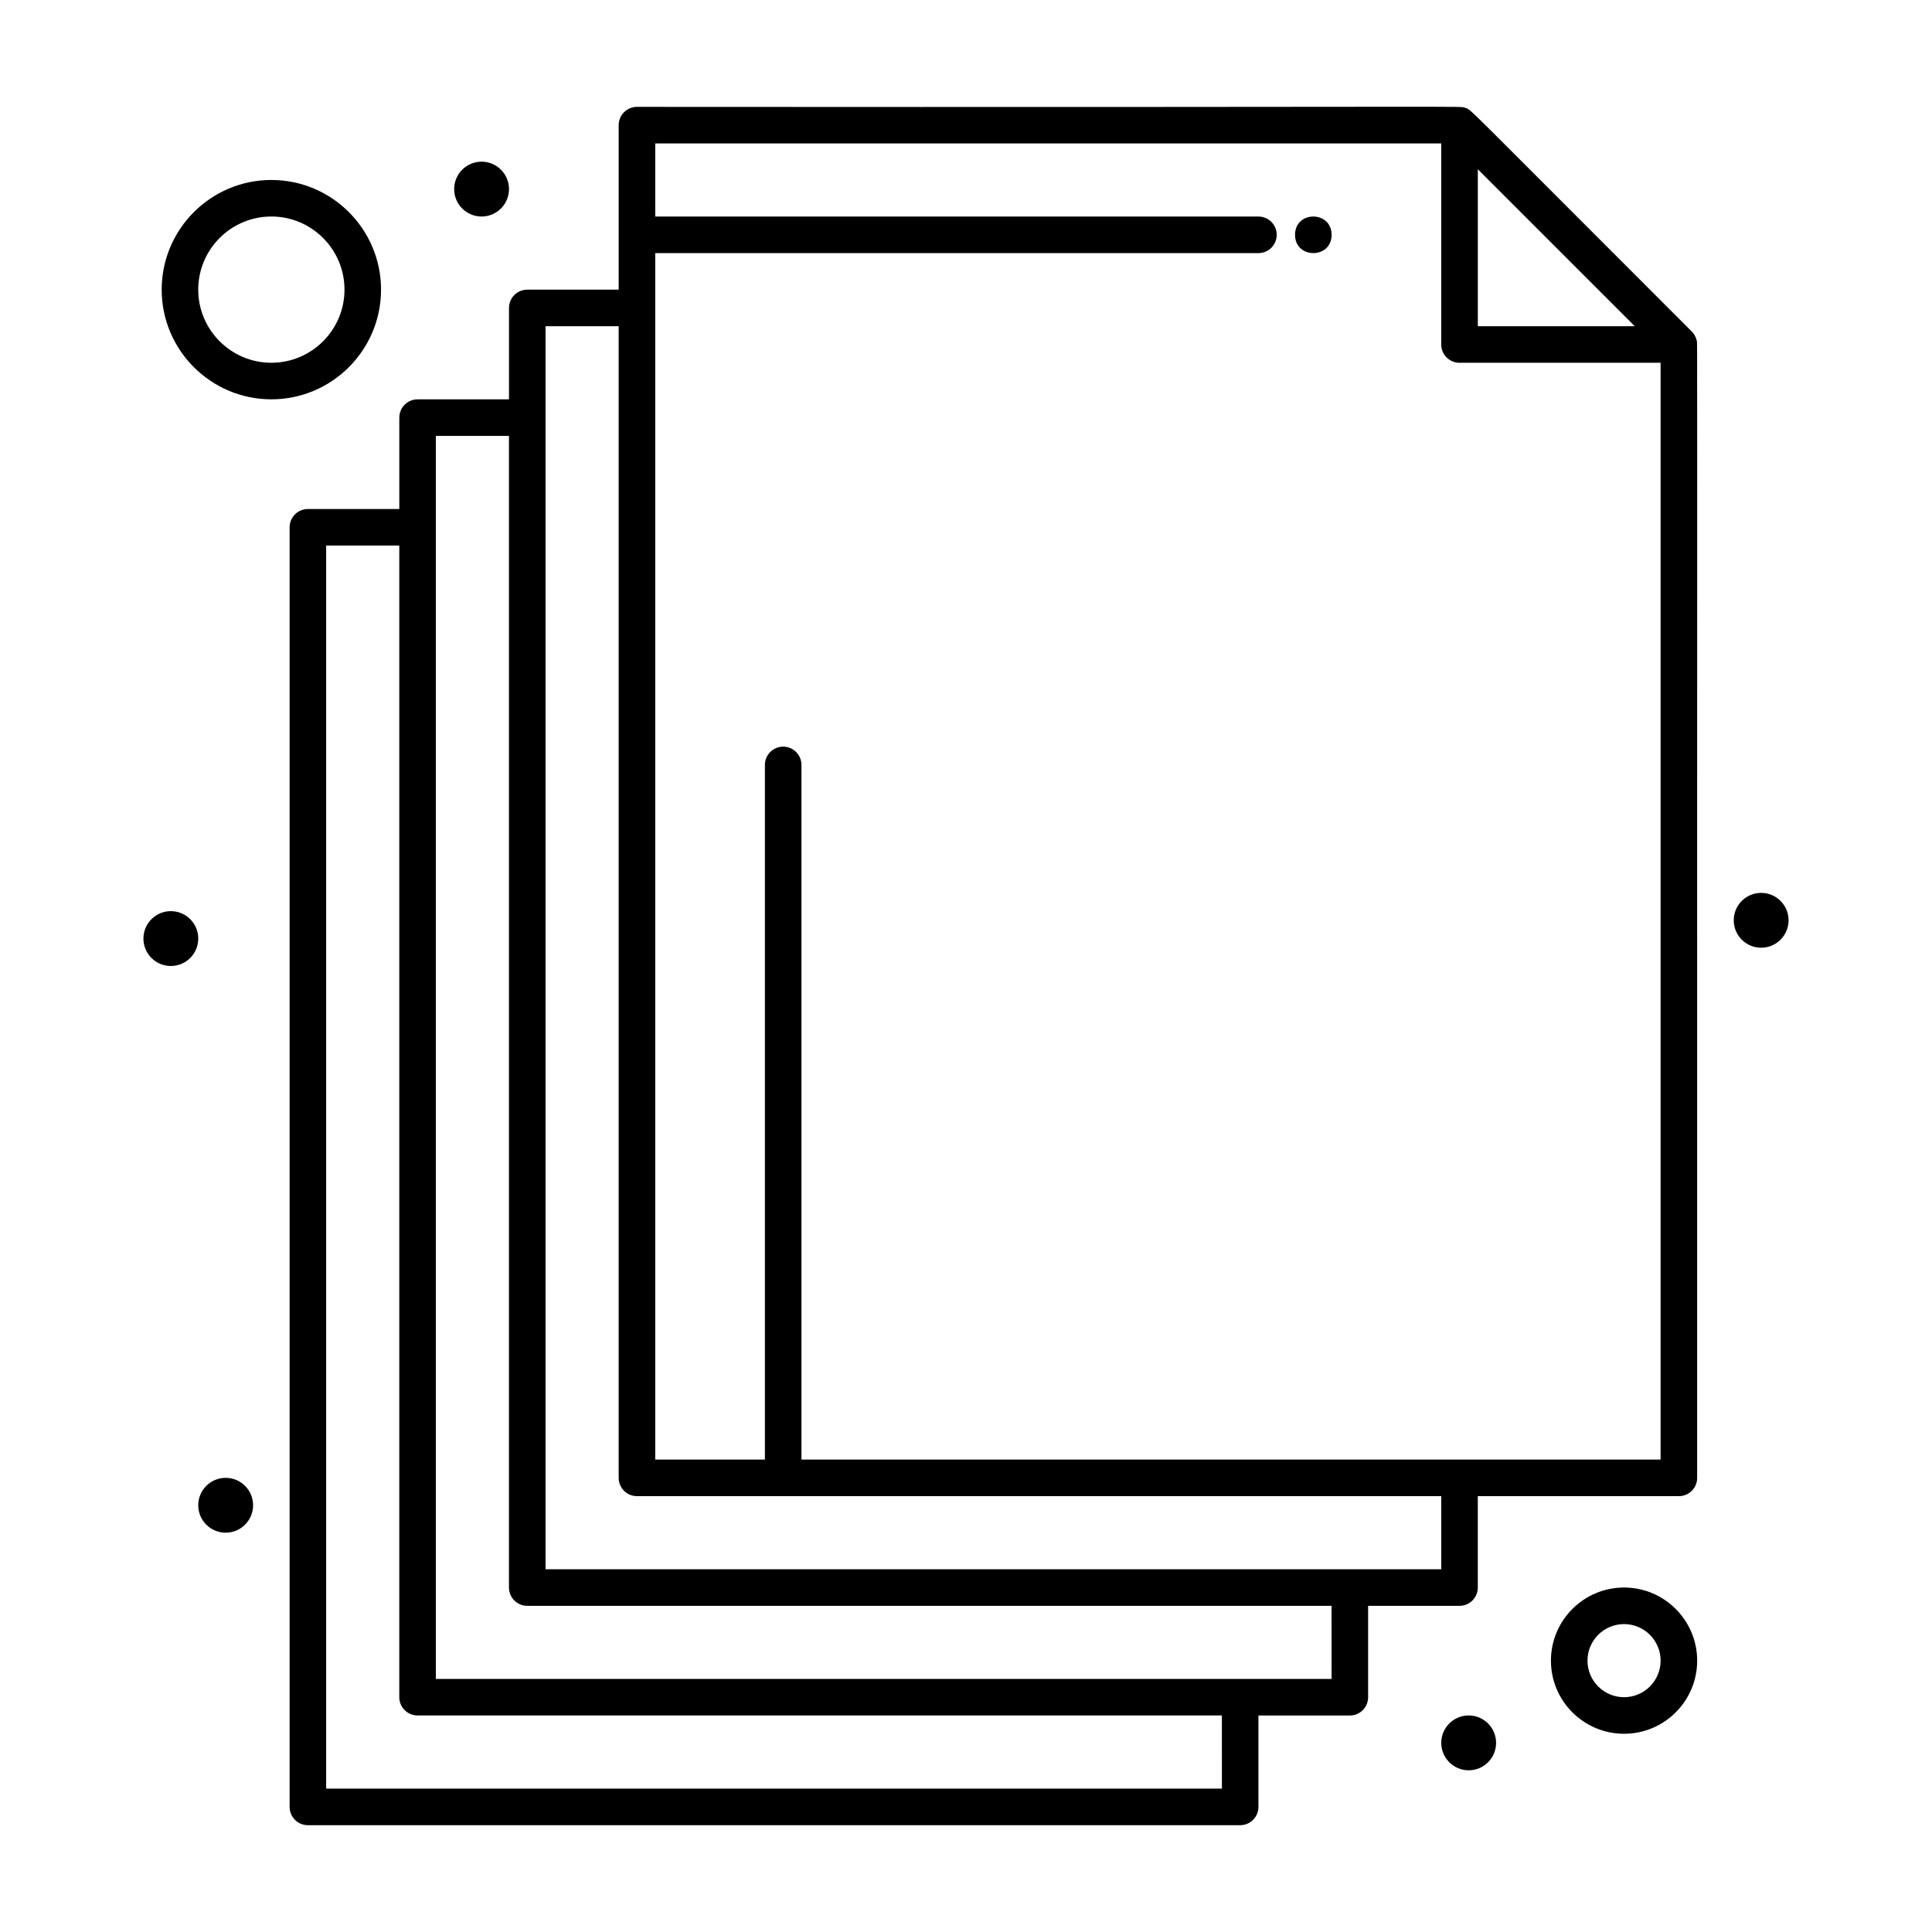 <?xml version="1.0" encoding="UTF-8"?>
<!-- Uploaded to: ICON Repo, www.svgrepo.com, Generator: ICON Repo Mixer Tools -->
<svg fill="#000000" width="800px" height="800px" version="1.1" viewBox="144 144 512 512" xmlns="http://www.w3.org/2000/svg">
 <g>
  <path d="m593.5 233.77c-0.09-0.273-0.027-0.266-0.418-0.926-0.059-0.098-0.195-0.441-0.734-0.977-61.875-61.824-58.332-58.707-60.008-59.273-1.75-0.594 9.371-0.117-219.54-0.273-2.676 0-4.844 2.168-4.844 4.844v43.598h-24.223c-2.676 0-4.844 2.168-4.844 4.844v24.223h-24.223c-2.676 0-4.844 2.168-4.844 4.844v24.223h-24.227c-2.676 0-4.844 2.168-4.844 4.844v339.11c0 2.676 2.168 4.844 4.844 4.844h247.06c2.676 0 4.844-2.168 4.844-4.844v-24.223h24.223c2.676 0 4.844-2.168 4.844-4.844v-24.223h24.223c2.676 0 4.844-2.168 4.844-4.844v-24.223h53.289c2.676 0 4.844-2.168 4.844-4.844-0.035-313.85 0.09-300.39-0.098-301.31-0.035-0.195-0.105-0.379-0.168-0.566zm-57.863-44.91 41.594 41.594h-41.594zm-67.82 429.14h-237.38v-329.42h19.379v305.19c0 2.676 2.168 4.844 4.844 4.844h213.15zm29.066-29.066h-237.38v-329.41h19.379v305.19c0 2.676 2.168 4.844 4.844 4.844h213.15zm29.062-29.066h-237.37v-329.41h19.379v305.19c0 2.676 2.168 4.844 4.844 4.844h213.15zm-169.55-29.066v-184.09c0-2.676-2.168-4.844-4.844-4.844-2.676 0-4.844 2.168-4.844 4.844v184.09h-29.066v-319.73h159.86c2.676 0 4.844-2.168 4.844-4.844 0-2.676-2.168-4.844-4.844-4.844h-159.86v-19.379h208.3v53.289c0 2.676 2.168 4.844 4.844 4.844h53.289v290.66z"/>
  <path d="m496.89 206.23c0 6.457-9.691 6.457-9.691 0 0-6.461 9.691-6.461 9.691 0"/>
  <path d="m278.89 194.11c0 4.016-3.254 7.269-7.266 7.269-4.016 0-7.266-3.254-7.266-7.269 0-4.012 3.25-7.266 7.266-7.266 4.012 0 7.266 3.254 7.266 7.266"/>
  <path d="m196.54 392.73c0 4.016-3.25 7.269-7.266 7.269-4.012 0-7.266-3.254-7.266-7.269 0-4.012 3.254-7.266 7.266-7.266 4.016 0 7.266 3.254 7.266 7.266"/>
  <path d="m211.07 542.91c0 4.012-3.254 7.266-7.266 7.266-4.016 0-7.269-3.254-7.269-7.266s3.254-7.266 7.269-7.266c4.012 0 7.266 3.254 7.266 7.266"/>
  <path d="m540.48 605.88c0 4.012-3.254 7.266-7.266 7.266-4.016 0-7.269-3.254-7.269-7.266 0-4.016 3.254-7.266 7.269-7.266 4.012 0 7.266 3.25 7.266 7.266"/>
  <path d="m617.99 387.89c0 4.016-3.254 7.266-7.266 7.266-4.012 0-7.266-3.25-7.266-7.266 0-4.012 3.254-7.266 7.266-7.266 4.012 0 7.266 3.254 7.266 7.266"/>
  <path d="m244.98 220.76c0-16.027-13.039-29.066-29.066-29.066-16.027 0-29.066 13.039-29.066 29.066 0 16.027 13.039 29.066 29.066 29.066 16.027 0 29.066-13.039 29.066-29.066zm-29.066 19.375c-10.684 0-19.379-8.691-19.379-19.379 0-10.684 8.691-19.379 19.379-19.379 10.684 0 19.379 8.691 19.379 19.379s-8.695 19.379-19.379 19.379z"/>
  <path d="m574.39 564.71c-10.684 0-19.379 8.691-19.379 19.379 0 10.684 8.691 19.379 19.379 19.379 10.684 0 19.379-8.695 19.379-19.379-0.004-10.688-8.695-19.379-19.379-19.379zm0 29.066c-5.344 0-9.688-4.348-9.688-9.688 0-5.344 4.348-9.688 9.688-9.688 5.344 0 9.688 4.344 9.688 9.688 0 5.34-4.344 9.688-9.688 9.688z"/>
 </g>
</svg>